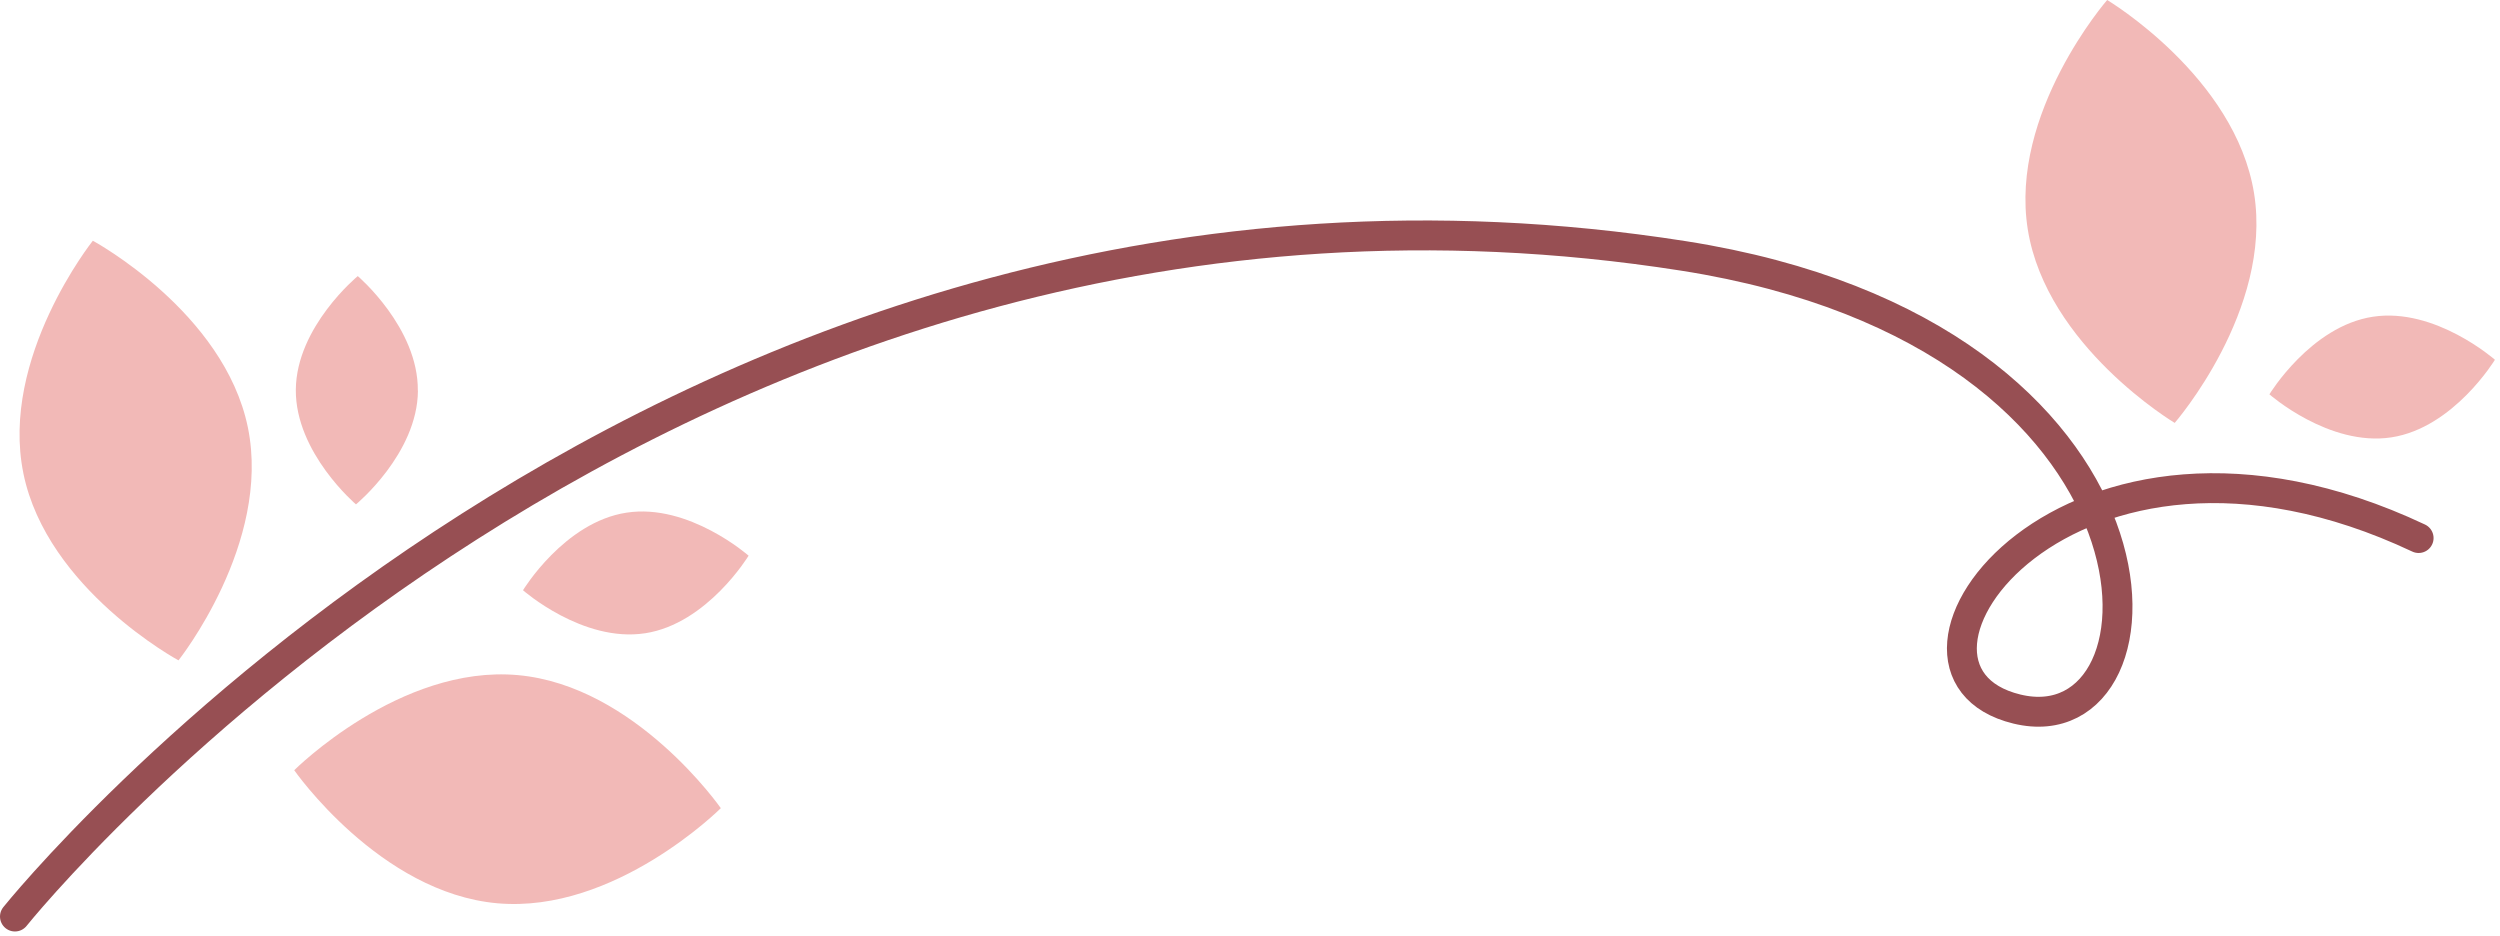 <svg width="251" height="94" viewBox="0 0 251 94" fill="none" xmlns="http://www.w3.org/2000/svg">
<g clip-path="url(#clip0_235_327)">
<path d="M2.35 47.53C-0.03 35.9 9.32 24.17 9.32 24.17C9.32 24.17 22.51 31.3 24.89 42.93C27.26 54.56 17.92 66.3 17.92 66.3C17.92 66.3 4.73 59.17 2.35 47.54V47.53Z" fill="#F2B9B7"/>
<path d="M203.59 23.04C201.72 11.32 211.56 0 211.56 0C211.56 0 224.43 7.69 226.31 19.42C228.18 31.14 218.34 42.46 218.34 42.46C218.34 42.46 205.47 34.77 203.59 23.04Z" fill="#F2B9B7"/>
<path d="M51.97 67.78C63.8 68.83 72.37 81.14 72.37 81.14C72.37 81.14 61.76 91.74 49.94 90.69C38.11 89.64 29.54 77.33 29.54 77.33C29.54 77.33 40.15 66.73 51.97 67.78Z" fill="#F2B9B7"/>
<path d="M41.96 39.23C41.91 45.56 35.74 50.64 35.74 50.64C35.74 50.64 29.65 45.46 29.7 39.13C29.75 32.8 35.92 27.72 35.92 27.72C35.92 27.72 42.01 32.9 41.95 39.22L41.96 39.23Z" fill="#F2B9B7"/>
<path d="M64.76 63.58C58.5 64.54 52.51 59.26 52.51 59.26C52.51 59.26 56.65 52.42 62.91 51.47C69.16 50.51 75.16 55.79 75.16 55.79C75.16 55.79 71.02 62.62 64.77 63.58H64.76Z" fill="#F2B9B7"/>
<path d="M240.1 43.91C233.84 44.87 227.85 39.59 227.85 39.59C227.85 39.59 231.99 32.75 238.24 31.8C244.5 30.84 250.49 36.12 250.49 36.12C250.49 36.12 246.35 42.95 240.1 43.91Z" fill="#F2B9B7"/>
<path d="M1.5 92.02C1.5 92.02 67.31 9.73 169 25.69C220 33.69 219 75.19 202.5 71.19C186.3 67.26 207.5 37.36 242.83 54.02" stroke="#974F53" stroke-width="3" stroke-miterlimit="10" stroke-linecap="round"/>
</g>
<defs>
<clipPath id="clip0_235_327">
<rect width="250.49" height="93.52" fill="white"/>
</clipPath>
</defs>
</svg>
